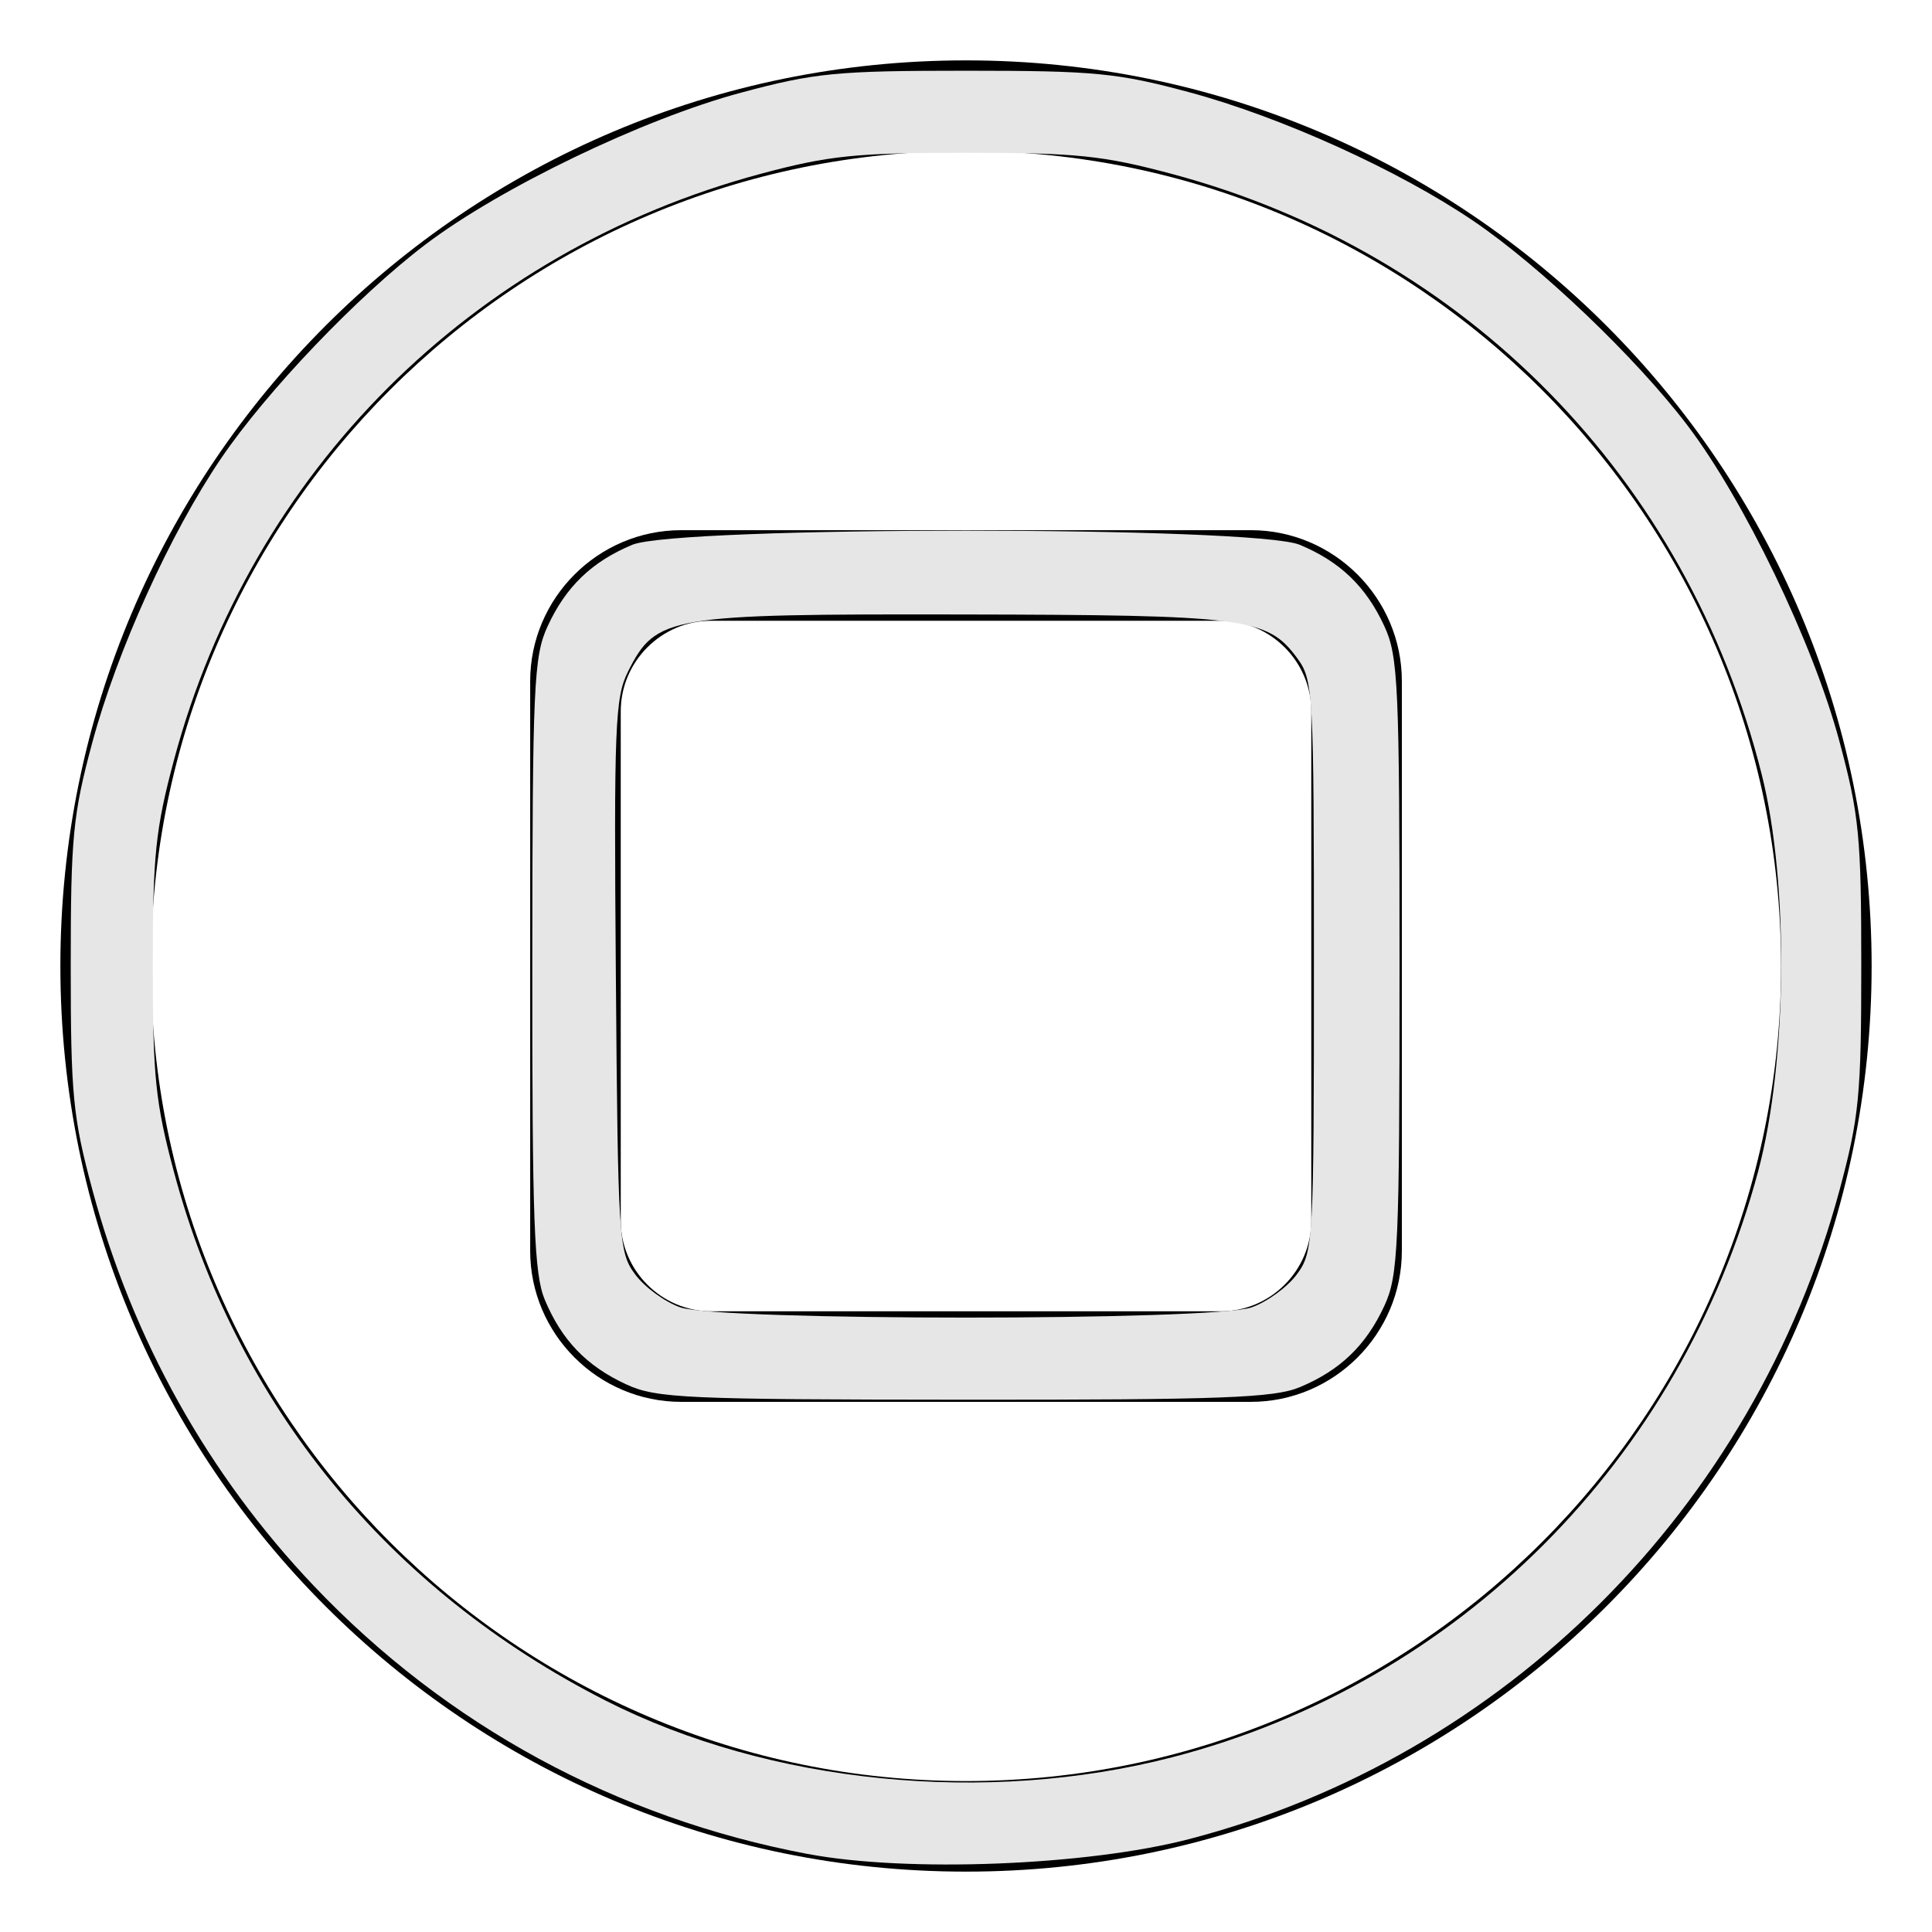 <?xml version="1.0" encoding="UTF-8" standalone="no"?>
<!-- Generator: Adobe Illustrator 16.0.0, SVG Export Plug-In . SVG Version: 6.00 Build 0)  -->

<svg
   xmlns:dc="http://purl.org/dc/elements/1.1/"
   xmlns:cc="http://creativecommons.org/ns#"
   xmlns:rdf="http://www.w3.org/1999/02/22-rdf-syntax-ns#"
   xmlns:svg="http://www.w3.org/2000/svg"
   xmlns="http://www.w3.org/2000/svg"
   xmlns:sodipodi="http://sodipodi.sourceforge.net/DTD/sodipodi-0.dtd"
   xmlns:inkscape="http://www.inkscape.org/namespaces/inkscape"
   version="1.1"
   id="STOP"
   x="0px"
   y="0px"
   width="64px"
   height="64px"
   viewBox="0 0 64 64"
   enable-background="new 0 0 64 64"
   xml:space="preserve"
   sodipodi:docname="track_stop.svg"
   inkscape:version="0.92.3 (2405546, 2018-03-11)"><defs
   id="defs3879" /><sodipodi:namedview
   pagecolor="#ffffff"
   bordercolor="#666666"
   borderopacity="1"
   objecttolerance="10"
   gridtolerance="10"
   guidetolerance="10"
   inkscape:pageopacity="0"
   inkscape:pageshadow="2"
   inkscape:window-width="1920"
   inkscape:window-height="1017"
   id="namedview3877"
   showgrid="false"
   inkscape:zoom="3.6875"
   inkscape:cx="32"
   inkscape:cy="32"
   inkscape:window-x="-8"
   inkscape:window-y="-8"
   inkscape:window-maximized="1"
   inkscape:current-layer="STOP" />
<path
   d="M32,5c14.888,0,27,12.112,27,27S46.888,59,32,59S5,46.888,5,32S17.112,5,32,5 M32,2C15.433,2,2,15.432,2,32  c0,16.568,13.433,30,30,30s30-13.432,30-30C62,15.432,48.567,2,32,2L32,2z"
   id="path3872" />
<path
   d="M41.438,17.563H22.563c-2.75,0-5,2.25-5,5v18.875c0,2.75,2.25,5,5,5h18.875c2.75,0,5-2.25,5-5V22.563  C46.438,19.813,44.188,17.563,41.438,17.563z M43.438,40.438c0,1.65-1.35,3-3,3H23.563c-1.65,0-3-1.35-3-3V23.563c0-1.65,1.35-3,3-3  h16.875c1.65,0,3,1.35,3,3V40.438z"
   id="path3874" />
<path
   style="fill:#e6e6e6;stroke-width:0.271"
   d="M 26.754,61.415 C 20.432,60.221 14.783,57.152 10.387,52.524 6.891,48.844 4.394,44.372 3.056,39.397 2.414,37.011 2.343,36.271 2.343,32 c 0,-4.271 0.071,-5.011 0.713,-7.397 0.816,-3.034 2.588,-6.945 4.266,-9.416 C 8.828,12.968 11.849,9.805 14.082,8.108 16.557,6.227 21.307,3.939 24.542,3.071 26.996,2.412 27.705,2.343 32,2.343 c 4.271,0 5.011,0.071 7.397,0.713 3.034,0.816 6.945,2.588 9.416,4.266 2.218,1.506 5.382,4.527 7.079,6.76 1.881,2.474 4.168,7.225 5.037,10.46 0.659,2.454 0.728,3.163 0.728,7.458 0,4.278 -0.071,5.009 -0.717,7.413 -2.833,10.537 -11.095,18.786 -21.543,21.508 -3.384,0.882 -9.354,1.115 -12.643,0.493 z M 38.836,58.21 C 48.298,55.761 55.682,48.374 58.243,38.793 59.209,35.177 59.263,29.249 58.361,25.661 55.895,15.843 48.564,8.373 38.836,5.766 36.536,5.15 35.672,5.061 32,5.061 c -3.656,0 -4.541,0.091 -6.793,0.695 C 15.626,8.325 8.325,15.614 5.766,25.164 5.15,27.464 5.061,28.328 5.061,32 c 0,3.672 0.089,4.536 0.705,6.836 2.058,7.679 7.093,13.84 14.302,17.501 5.42,2.753 12.599,3.469 18.768,1.873 z"
   id="path3883"
   inkscape:connector-curvature="0" /><path
   style="fill:#e6e6e6;stroke-width:0.271"
   d="m 20.746,45.86 c -1.313,-0.606 -2.139,-1.464 -2.699,-2.804 -0.354,-0.847 -0.419,-2.593 -0.414,-11.115 0.005,-9.249 0.049,-10.203 0.507,-11.195 0.606,-1.313 1.464,-2.139 2.804,-2.699 1.494,-0.624 20.617,-0.624 22.112,0 1.34,0.56 2.199,1.386 2.804,2.699 0.459,0.994 0.501,1.94 0.501,11.254 0,9.314 -0.042,10.261 -0.501,11.254 -0.606,1.313 -1.464,2.139 -2.804,2.699 -0.847,0.354 -2.593,0.419 -11.115,0.414 -9.249,-0.005 -10.203,-0.049 -11.195,-0.507 z m 20.72,-2.554 c 0.508,-0.178 1.179,-0.668 1.492,-1.089 C 43.508,41.475 43.525,41.168 43.525,32 c 0,-9.168 -0.017,-9.475 -0.568,-10.217 -0.978,-1.319 -1.7,-1.412 -11.093,-1.428 -9.747,-0.017 -10.129,0.048 -11.056,1.883 -0.435,0.861 -0.473,1.796 -0.407,10.082 0.07,8.785 0.095,9.162 0.641,9.898 0.312,0.421 0.983,0.911 1.492,1.089 1.292,0.453 17.641,0.453 18.932,0 z"
   id="path3885"
   inkscape:connector-curvature="0" /></svg>
